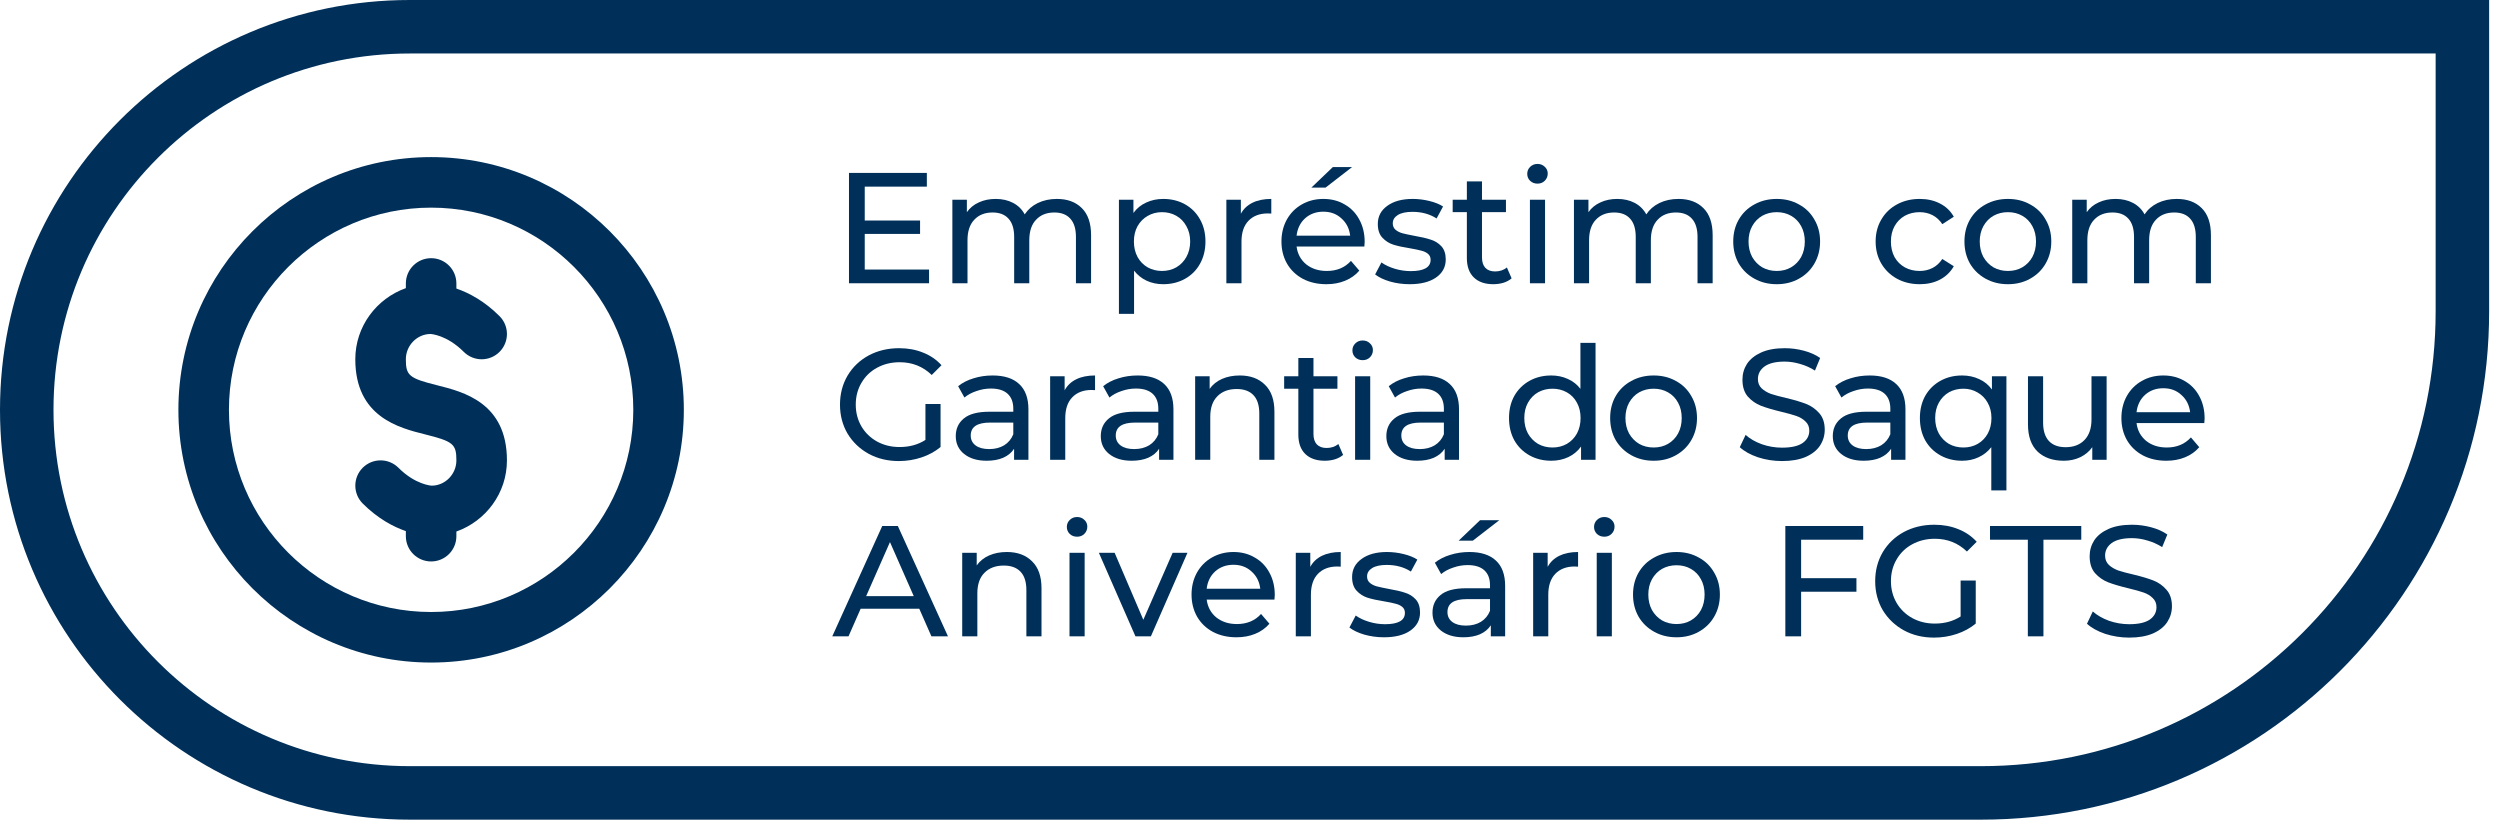 <svg width="191" height="63" viewBox="0 0 191 63" fill="none" xmlns="http://www.w3.org/2000/svg">
<path fill-rule="evenodd" clip-rule="evenodd" d="M0 31.311C0 14.018 14.018 0 31.311 0H190.17V23.791C190.17 45.237 172.785 62.622 151.339 62.622H31.311C14.018 62.622 0 48.603 0 31.311ZM31.311 4.087C16.276 4.087 4.087 16.276 4.087 31.311C4.087 46.346 16.276 58.534 31.311 58.534H151.339C170.528 58.534 186.083 42.979 186.083 23.791V4.087H31.311Z" fill="#00305A"/>
<path fill-rule="evenodd" clip-rule="evenodd" d="M32.937 12.002C22.291 12.002 13.629 20.664 13.629 31.311C13.629 41.957 22.291 50.619 32.937 50.619C43.584 50.619 52.245 41.957 52.245 31.311C52.245 20.664 43.584 12.002 32.937 12.002ZM32.938 46.757C24.421 46.757 17.491 39.828 17.491 31.311C17.491 22.794 24.421 15.864 32.938 15.864C41.454 15.864 48.384 22.794 48.384 31.311C48.384 39.828 41.454 46.757 32.938 46.757ZM32.893 25.517C32.943 25.519 34.146 25.595 35.434 26.884C36.189 27.637 37.411 27.637 38.164 26.884C38.919 26.129 38.919 24.907 38.164 24.152C37 22.988 35.82 22.374 34.868 22.044V21.656C34.868 20.59 34.005 19.725 32.938 19.725C31.872 19.725 31.007 20.59 31.007 21.656V22.013C28.765 22.812 27.145 24.936 27.145 27.448C27.145 31.852 30.48 32.686 32.47 33.185C34.623 33.723 34.868 33.926 34.868 35.171C34.868 36.237 34.003 37.102 32.984 37.104C32.934 37.102 31.729 37.027 30.441 35.737C29.688 34.984 28.466 34.984 27.711 35.737C26.958 36.492 26.958 37.714 27.711 38.469C28.877 39.633 30.057 40.248 31.007 40.578V40.964C31.007 42.032 31.872 42.895 32.938 42.895C34.005 42.895 34.868 42.032 34.868 40.964V40.609C37.112 39.809 38.73 37.685 38.73 35.171C38.73 30.769 35.398 29.935 33.407 29.437C31.254 28.898 31.007 28.695 31.007 27.448C31.007 26.384 31.874 25.517 32.893 25.517Z" fill="#00305A"/>
<path d="M70.98 20.593V21.641H64.862V13.211H70.811V14.259H66.066V16.848H70.293V17.871H66.066V20.593H70.98Z" fill="#00305A"/>
<path d="M80.745 15.198C81.548 15.198 82.182 15.431 82.648 15.896C83.122 16.362 83.358 17.052 83.358 17.968V21.641H82.202V18.1C82.202 17.482 82.058 17.016 81.769 16.703C81.488 16.39 81.082 16.234 80.552 16.234C79.966 16.234 79.501 16.418 79.156 16.788C78.81 17.149 78.638 17.671 78.638 18.353V21.641H77.482V18.1C77.482 17.482 77.337 17.016 77.048 16.703C76.767 16.39 76.362 16.234 75.832 16.234C75.246 16.234 74.78 16.418 74.435 16.788C74.09 17.149 73.917 17.671 73.917 18.353V21.641H72.761V15.258H73.869V16.209C74.102 15.88 74.407 15.631 74.784 15.463C75.161 15.286 75.591 15.198 76.073 15.198C76.57 15.198 77.012 15.298 77.397 15.499C77.783 15.7 78.08 15.993 78.288 16.378C78.529 16.009 78.862 15.72 79.288 15.511C79.722 15.302 80.207 15.198 80.745 15.198Z" fill="#00305A"/>
<path d="M88.87 15.198C89.488 15.198 90.042 15.334 90.531 15.607C91.021 15.88 91.403 16.262 91.676 16.751C91.957 17.241 92.097 17.807 92.097 18.449C92.097 19.092 91.957 19.662 91.676 20.16C91.403 20.649 91.021 21.031 90.531 21.303C90.042 21.576 89.488 21.713 88.87 21.713C88.412 21.713 87.99 21.625 87.605 21.448C87.228 21.271 86.907 21.015 86.642 20.677V23.977H85.486V15.258H86.594V16.27C86.85 15.916 87.176 15.652 87.569 15.475C87.962 15.29 88.396 15.198 88.87 15.198ZM88.773 20.701C89.183 20.701 89.548 20.609 89.869 20.424C90.198 20.232 90.455 19.967 90.64 19.63C90.833 19.284 90.929 18.891 90.929 18.449C90.929 18.008 90.833 17.619 90.64 17.281C90.455 16.936 90.198 16.671 89.869 16.486C89.548 16.302 89.183 16.209 88.773 16.209C88.372 16.209 88.007 16.306 87.677 16.498C87.356 16.683 87.099 16.944 86.907 17.281C86.722 17.619 86.63 18.008 86.63 18.449C86.63 18.891 86.722 19.284 86.907 19.63C87.091 19.967 87.348 20.232 87.677 20.424C88.007 20.609 88.372 20.701 88.773 20.701Z" fill="#00305A"/>
<path d="M94.802 16.33C95.003 15.961 95.3 15.68 95.694 15.487C96.087 15.294 96.565 15.198 97.127 15.198V16.318C97.062 16.31 96.974 16.306 96.862 16.306C96.235 16.306 95.742 16.494 95.38 16.872C95.027 17.241 94.85 17.771 94.85 18.462V21.641H93.694V15.258H94.802V16.33Z" fill="#00305A"/>
<path d="M104.261 18.485C104.261 18.574 104.253 18.69 104.237 18.835H99.059C99.131 19.397 99.376 19.85 99.793 20.196C100.219 20.533 100.745 20.701 101.371 20.701C102.134 20.701 102.748 20.445 103.213 19.931L103.852 20.677C103.563 21.015 103.201 21.271 102.768 21.448C102.342 21.625 101.865 21.713 101.335 21.713C100.66 21.713 100.062 21.576 99.54 21.303C99.019 21.023 98.613 20.633 98.324 20.135C98.043 19.638 97.903 19.076 97.903 18.449C97.903 17.831 98.039 17.273 98.312 16.776C98.593 16.278 98.974 15.892 99.456 15.619C99.946 15.338 100.496 15.198 101.106 15.198C101.716 15.198 102.258 15.338 102.732 15.619C103.213 15.892 103.587 16.278 103.852 16.776C104.125 17.273 104.261 17.843 104.261 18.485ZM101.106 16.173C100.552 16.173 100.086 16.342 99.709 16.679C99.34 17.016 99.123 17.458 99.059 18.004H103.153C103.089 17.466 102.868 17.028 102.491 16.691C102.122 16.346 101.66 16.173 101.106 16.173ZM101.828 12.765H103.298L101.275 14.331H100.191L101.828 12.765Z" fill="#00305A"/>
<path d="M107.697 21.713C107.175 21.713 106.673 21.645 106.192 21.508C105.71 21.364 105.333 21.183 105.06 20.966L105.541 20.051C105.822 20.252 106.163 20.412 106.565 20.533C106.966 20.653 107.372 20.713 107.781 20.713C108.793 20.713 109.299 20.424 109.299 19.846C109.299 19.654 109.23 19.501 109.094 19.389C108.957 19.276 108.785 19.196 108.576 19.148C108.375 19.092 108.086 19.032 107.709 18.967C107.195 18.887 106.774 18.795 106.444 18.69C106.123 18.586 105.846 18.409 105.614 18.16C105.381 17.912 105.264 17.562 105.264 17.113C105.264 16.535 105.505 16.073 105.987 15.728C106.469 15.374 107.115 15.198 107.926 15.198C108.351 15.198 108.777 15.25 109.202 15.354C109.628 15.459 109.977 15.599 110.25 15.776L109.756 16.691C109.234 16.354 108.62 16.185 107.914 16.185C107.424 16.185 107.051 16.266 106.794 16.426C106.537 16.587 106.408 16.8 106.408 17.064C106.408 17.273 106.481 17.438 106.625 17.558C106.77 17.679 106.946 17.767 107.155 17.823C107.372 17.879 107.673 17.944 108.058 18.016C108.572 18.104 108.985 18.201 109.299 18.305C109.62 18.401 109.893 18.57 110.118 18.811C110.342 19.052 110.455 19.389 110.455 19.822C110.455 20.4 110.206 20.862 109.708 21.207C109.218 21.544 108.548 21.713 107.697 21.713Z" fill="#00305A"/>
<path d="M115.488 21.267C115.32 21.412 115.111 21.524 114.862 21.605C114.613 21.677 114.356 21.713 114.091 21.713C113.449 21.713 112.951 21.54 112.598 21.195C112.245 20.85 112.068 20.356 112.068 19.714V16.209H110.984V15.258H112.068V13.861H113.224V15.258H115.055V16.209H113.224V19.666C113.224 20.011 113.309 20.276 113.477 20.46C113.654 20.645 113.903 20.738 114.224 20.738C114.577 20.738 114.878 20.637 115.127 20.436L115.488 21.267Z" fill="#00305A"/>
<path d="M116.886 15.258H118.042V21.641H116.886V15.258ZM117.464 14.03C117.239 14.03 117.051 13.957 116.898 13.813C116.753 13.668 116.681 13.492 116.681 13.283C116.681 13.074 116.753 12.898 116.898 12.753C117.051 12.601 117.239 12.524 117.464 12.524C117.689 12.524 117.873 12.597 118.018 12.741C118.171 12.878 118.247 13.05 118.247 13.259C118.247 13.476 118.171 13.66 118.018 13.813C117.873 13.957 117.689 14.03 117.464 14.03Z" fill="#00305A"/>
<path d="M128.234 15.198C129.037 15.198 129.671 15.431 130.136 15.896C130.61 16.362 130.847 17.052 130.847 17.968V21.641H129.691V18.1C129.691 17.482 129.546 17.016 129.257 16.703C128.976 16.39 128.571 16.234 128.041 16.234C127.455 16.234 126.989 16.418 126.644 16.788C126.299 17.149 126.126 17.671 126.126 18.353V21.641H124.97V18.1C124.97 17.482 124.826 17.016 124.537 16.703C124.256 16.39 123.85 16.234 123.32 16.234C122.734 16.234 122.269 16.418 121.923 16.788C121.578 17.149 121.406 17.671 121.406 18.353V21.641H120.249V15.258H121.357V16.209C121.59 15.88 121.895 15.631 122.273 15.463C122.65 15.286 123.079 15.198 123.561 15.198C124.059 15.198 124.5 15.298 124.886 15.499C125.271 15.7 125.568 15.993 125.777 16.378C126.018 16.009 126.351 15.72 126.777 15.511C127.21 15.302 127.696 15.198 128.234 15.198Z" fill="#00305A"/>
<path d="M135.743 21.713C135.109 21.713 134.539 21.573 134.033 21.291C133.527 21.011 133.13 20.625 132.841 20.135C132.56 19.638 132.419 19.076 132.419 18.449C132.419 17.823 132.56 17.265 132.841 16.776C133.13 16.278 133.527 15.892 134.033 15.619C134.539 15.338 135.109 15.198 135.743 15.198C136.377 15.198 136.943 15.338 137.441 15.619C137.947 15.892 138.34 16.278 138.621 16.776C138.91 17.265 139.055 17.823 139.055 18.449C139.055 19.076 138.91 19.638 138.621 20.135C138.34 20.625 137.947 21.011 137.441 21.291C136.943 21.573 136.377 21.713 135.743 21.713ZM135.743 20.701C136.153 20.701 136.518 20.609 136.839 20.424C137.168 20.232 137.425 19.967 137.61 19.63C137.794 19.284 137.887 18.891 137.887 18.449C137.887 18.008 137.794 17.619 137.61 17.281C137.425 16.936 137.168 16.671 136.839 16.486C136.518 16.302 136.153 16.209 135.743 16.209C135.334 16.209 134.964 16.302 134.635 16.486C134.314 16.671 134.057 16.936 133.865 17.281C133.68 17.619 133.588 18.008 133.588 18.449C133.588 18.891 133.68 19.284 133.865 19.63C134.057 19.967 134.314 20.232 134.635 20.424C134.964 20.609 135.334 20.701 135.743 20.701Z" fill="#00305A"/>
<path d="M146.67 21.713C146.019 21.713 145.437 21.573 144.924 21.291C144.418 21.011 144.02 20.625 143.731 20.135C143.442 19.638 143.298 19.076 143.298 18.449C143.298 17.823 143.442 17.265 143.731 16.776C144.02 16.278 144.418 15.892 144.924 15.619C145.437 15.338 146.019 15.198 146.67 15.198C147.248 15.198 147.762 15.314 148.211 15.547C148.669 15.78 149.022 16.117 149.271 16.559L148.392 17.125C148.191 16.82 147.942 16.591 147.645 16.438C147.348 16.286 147.019 16.209 146.658 16.209C146.24 16.209 145.863 16.302 145.526 16.486C145.197 16.671 144.936 16.936 144.743 17.281C144.558 17.619 144.466 18.008 144.466 18.449C144.466 18.899 144.558 19.296 144.743 19.642C144.936 19.979 145.197 20.24 145.526 20.424C145.863 20.609 146.24 20.701 146.658 20.701C147.019 20.701 147.348 20.625 147.645 20.473C147.942 20.32 148.191 20.091 148.392 19.786L149.271 20.34C149.022 20.782 148.669 21.123 148.211 21.364C147.762 21.597 147.248 21.713 146.67 21.713Z" fill="#00305A"/>
<path d="M153.407 21.713C152.773 21.713 152.203 21.573 151.697 21.291C151.191 21.011 150.794 20.625 150.505 20.135C150.224 19.638 150.084 19.076 150.084 18.449C150.084 17.823 150.224 17.265 150.505 16.776C150.794 16.278 151.191 15.892 151.697 15.619C152.203 15.338 152.773 15.198 153.407 15.198C154.042 15.198 154.608 15.338 155.105 15.619C155.611 15.892 156.005 16.278 156.286 16.776C156.575 17.265 156.719 17.823 156.719 18.449C156.719 19.076 156.575 19.638 156.286 20.135C156.005 20.625 155.611 21.011 155.105 21.291C154.608 21.573 154.042 21.713 153.407 21.713ZM153.407 20.701C153.817 20.701 154.182 20.609 154.503 20.424C154.832 20.232 155.089 19.967 155.274 19.63C155.459 19.284 155.551 18.891 155.551 18.449C155.551 18.008 155.459 17.619 155.274 17.281C155.089 16.936 154.832 16.671 154.503 16.486C154.182 16.302 153.817 16.209 153.407 16.209C152.998 16.209 152.629 16.302 152.299 16.486C151.978 16.671 151.721 16.936 151.529 17.281C151.344 17.619 151.252 18.008 151.252 18.449C151.252 18.891 151.344 19.284 151.529 19.63C151.721 19.967 151.978 20.232 152.299 20.424C152.629 20.609 152.998 20.701 153.407 20.701Z" fill="#00305A"/>
<path d="M166.302 15.198C167.105 15.198 167.739 15.431 168.205 15.896C168.679 16.362 168.915 17.052 168.915 17.968V21.641H167.759V18.1C167.759 17.482 167.615 17.016 167.326 16.703C167.045 16.39 166.639 16.234 166.11 16.234C165.523 16.234 165.058 16.418 164.713 16.788C164.367 17.149 164.195 17.671 164.195 18.353V21.641H163.039V18.1C163.039 17.482 162.894 17.016 162.605 16.703C162.324 16.39 161.919 16.234 161.389 16.234C160.803 16.234 160.337 16.418 159.992 16.788C159.647 17.149 159.474 17.671 159.474 18.353V21.641H158.318V15.258H159.426V16.209C159.659 15.88 159.964 15.631 160.341 15.463C160.718 15.286 161.148 15.198 161.63 15.198C162.127 15.198 162.569 15.298 162.954 15.499C163.34 15.7 163.637 15.993 163.845 16.378C164.086 16.009 164.42 15.72 164.845 15.511C165.279 15.302 165.764 15.198 166.302 15.198Z" fill="#00305A"/>
<path d="M70.703 30.865H71.859V34.153C71.441 34.498 70.955 34.763 70.401 34.948C69.847 35.133 69.269 35.225 68.667 35.225C67.816 35.225 67.05 35.04 66.367 34.671C65.685 34.294 65.147 33.78 64.753 33.129C64.368 32.471 64.175 31.733 64.175 30.914C64.175 30.095 64.368 29.356 64.753 28.698C65.147 28.039 65.685 27.526 66.367 27.156C67.058 26.787 67.832 26.602 68.691 26.602C69.366 26.602 69.976 26.715 70.522 26.939C71.076 27.156 71.546 27.477 71.931 27.903L71.184 28.649C70.51 27.999 69.695 27.674 68.74 27.674C68.097 27.674 67.519 27.815 67.005 28.096C66.5 28.369 66.102 28.754 65.813 29.252C65.524 29.741 65.38 30.295 65.38 30.914C65.38 31.524 65.524 32.078 65.813 32.575C66.102 33.065 66.5 33.451 67.005 33.732C67.519 34.013 68.093 34.153 68.728 34.153C69.482 34.153 70.141 33.972 70.703 33.611V30.865Z" fill="#00305A"/>
<path d="M75.838 28.686C76.721 28.686 77.396 28.902 77.861 29.336C78.335 29.77 78.572 30.416 78.572 31.275V35.129H77.476V34.285C77.283 34.583 77.006 34.811 76.645 34.972C76.292 35.124 75.87 35.201 75.381 35.201C74.666 35.201 74.092 35.028 73.659 34.683C73.233 34.338 73.02 33.884 73.02 33.322C73.02 32.76 73.225 32.31 73.634 31.973C74.044 31.628 74.694 31.456 75.585 31.456H77.416V31.227C77.416 30.729 77.271 30.348 76.982 30.083C76.693 29.818 76.268 29.685 75.706 29.685C75.328 29.685 74.959 29.749 74.598 29.878C74.237 29.998 73.931 30.163 73.683 30.372L73.201 29.505C73.53 29.24 73.923 29.039 74.381 28.902C74.839 28.758 75.324 28.686 75.838 28.686ZM75.573 34.31C76.015 34.31 76.396 34.213 76.717 34.021C77.038 33.82 77.271 33.539 77.416 33.178V32.286H75.633C74.654 32.286 74.164 32.616 74.164 33.274C74.164 33.595 74.289 33.848 74.538 34.033C74.787 34.217 75.132 34.31 75.573 34.31Z" fill="#00305A"/>
<path d="M81.338 29.818C81.538 29.448 81.835 29.167 82.229 28.975C82.622 28.782 83.1 28.686 83.662 28.686V29.806C83.598 29.798 83.509 29.794 83.397 29.794C82.771 29.794 82.277 29.982 81.916 30.36C81.562 30.729 81.386 31.259 81.386 31.949V35.129H80.23V28.746H81.338V29.818Z" fill="#00305A"/>
<path d="M86.918 28.686C87.801 28.686 88.475 28.902 88.941 29.336C89.414 29.77 89.651 30.416 89.651 31.275V35.129H88.555V34.285C88.363 34.583 88.086 34.811 87.724 34.972C87.371 35.124 86.95 35.201 86.46 35.201C85.745 35.201 85.171 35.028 84.738 34.683C84.312 34.338 84.1 33.884 84.1 33.322C84.1 32.76 84.304 32.31 84.714 31.973C85.123 31.628 85.773 31.456 86.665 31.456H88.495V31.227C88.495 30.729 88.351 30.348 88.061 30.083C87.772 29.818 87.347 29.685 86.785 29.685C86.408 29.685 86.038 29.749 85.677 29.878C85.316 29.998 85.011 30.163 84.762 30.372L84.28 29.505C84.609 29.24 85.003 29.039 85.46 28.902C85.918 28.758 86.404 28.686 86.918 28.686ZM86.653 34.31C87.094 34.31 87.475 34.213 87.797 34.021C88.118 33.82 88.351 33.539 88.495 33.178V32.286H86.713C85.733 32.286 85.244 32.616 85.244 33.274C85.244 33.595 85.368 33.848 85.617 34.033C85.866 34.217 86.211 34.31 86.653 34.31Z" fill="#00305A"/>
<path d="M94.717 28.686C95.528 28.686 96.17 28.922 96.644 29.396C97.126 29.862 97.366 30.548 97.366 31.456V35.129H96.21V31.588C96.21 30.97 96.062 30.504 95.765 30.191C95.468 29.878 95.042 29.721 94.488 29.721C93.862 29.721 93.368 29.906 93.007 30.275C92.646 30.637 92.465 31.158 92.465 31.841V35.129H91.309V28.746H92.417V29.709C92.65 29.38 92.963 29.127 93.356 28.951C93.758 28.774 94.211 28.686 94.717 28.686Z" fill="#00305A"/>
<path d="M102.613 34.755C102.444 34.9 102.236 35.012 101.987 35.092C101.738 35.165 101.481 35.201 101.216 35.201C100.574 35.201 100.076 35.028 99.723 34.683C99.369 34.338 99.193 33.844 99.193 33.202V29.697H98.109V28.746H99.193V27.349H100.349V28.746H102.179V29.697H100.349V33.154C100.349 33.499 100.433 33.764 100.602 33.948C100.778 34.133 101.027 34.225 101.348 34.225C101.702 34.225 102.003 34.125 102.252 33.924L102.613 34.755Z" fill="#00305A"/>
<path d="M103.529 28.746H104.685V35.129H103.529V28.746ZM104.107 27.517C103.882 27.517 103.694 27.445 103.541 27.301C103.396 27.156 103.324 26.98 103.324 26.771C103.324 26.562 103.396 26.386 103.541 26.241C103.694 26.088 103.882 26.012 104.107 26.012C104.332 26.012 104.516 26.084 104.661 26.229C104.813 26.366 104.89 26.538 104.89 26.747C104.89 26.964 104.813 27.148 104.661 27.301C104.516 27.445 104.332 27.517 104.107 27.517Z" fill="#00305A"/>
<path d="M108.735 28.686C109.618 28.686 110.292 28.902 110.758 29.336C111.232 29.77 111.469 30.416 111.469 31.275V35.129H110.373V34.285C110.18 34.583 109.903 34.811 109.542 34.972C109.189 35.124 108.767 35.201 108.277 35.201C107.563 35.201 106.989 35.028 106.555 34.683C106.13 34.338 105.917 33.884 105.917 33.322C105.917 32.76 106.122 32.31 106.531 31.973C106.941 31.628 107.591 31.456 108.482 31.456H110.313V31.227C110.313 30.729 110.168 30.348 109.879 30.083C109.59 29.818 109.164 29.685 108.602 29.685C108.225 29.685 107.856 29.749 107.495 29.878C107.133 29.998 106.828 30.163 106.579 30.372L106.098 29.505C106.427 29.24 106.82 29.039 107.278 28.902C107.735 28.758 108.221 28.686 108.735 28.686ZM108.47 34.31C108.912 34.31 109.293 34.213 109.614 34.021C109.935 33.82 110.168 33.539 110.313 33.178V32.286H108.53C107.551 32.286 107.061 32.616 107.061 33.274C107.061 33.595 107.185 33.848 107.434 34.033C107.683 34.217 108.028 34.31 108.47 34.31Z" fill="#00305A"/>
<path d="M121.9 26.193V35.129H120.792V34.117C120.535 34.47 120.21 34.739 119.817 34.924C119.423 35.108 118.99 35.201 118.516 35.201C117.898 35.201 117.344 35.064 116.854 34.791C116.365 34.518 115.979 34.137 115.698 33.647C115.425 33.15 115.289 32.58 115.289 31.937C115.289 31.295 115.425 30.729 115.698 30.239C115.979 29.749 116.365 29.368 116.854 29.095C117.344 28.822 117.898 28.686 118.516 28.686C118.974 28.686 119.395 28.774 119.781 28.951C120.166 29.119 120.487 29.372 120.744 29.709V26.193H121.9ZM118.612 34.189C119.014 34.189 119.379 34.097 119.708 33.912C120.038 33.719 120.294 33.455 120.479 33.117C120.664 32.772 120.756 32.379 120.756 31.937C120.756 31.496 120.664 31.106 120.479 30.769C120.294 30.424 120.038 30.159 119.708 29.974C119.379 29.79 119.014 29.697 118.612 29.697C118.203 29.697 117.834 29.79 117.505 29.974C117.183 30.159 116.927 30.424 116.734 30.769C116.549 31.106 116.457 31.496 116.457 31.937C116.457 32.379 116.549 32.772 116.734 33.117C116.927 33.455 117.183 33.719 117.505 33.912C117.834 34.097 118.203 34.189 118.612 34.189Z" fill="#00305A"/>
<path d="M126.34 35.201C125.705 35.201 125.135 35.06 124.629 34.779C124.124 34.498 123.726 34.113 123.437 33.623C123.156 33.125 123.016 32.563 123.016 31.937C123.016 31.311 123.156 30.753 123.437 30.263C123.726 29.765 124.124 29.38 124.629 29.107C125.135 28.826 125.705 28.686 126.34 28.686C126.974 28.686 127.54 28.826 128.038 29.107C128.543 29.38 128.937 29.765 129.218 30.263C129.507 30.753 129.651 31.311 129.651 31.937C129.651 32.563 129.507 33.125 129.218 33.623C128.937 34.113 128.543 34.498 128.038 34.779C127.54 35.06 126.974 35.201 126.34 35.201ZM126.34 34.189C126.749 34.189 127.114 34.097 127.435 33.912C127.765 33.719 128.021 33.455 128.206 33.117C128.391 32.772 128.483 32.379 128.483 31.937C128.483 31.496 128.391 31.106 128.206 30.769C128.021 30.424 127.765 30.159 127.435 29.974C127.114 29.79 126.749 29.697 126.34 29.697C125.93 29.697 125.561 29.79 125.232 29.974C124.91 30.159 124.654 30.424 124.461 30.769C124.276 31.106 124.184 31.496 124.184 31.937C124.184 32.379 124.276 32.772 124.461 33.117C124.654 33.455 124.91 33.719 125.232 33.912C125.561 34.097 125.93 34.189 126.34 34.189Z" fill="#00305A"/>
<path d="M136.146 35.225C135.512 35.225 134.898 35.129 134.304 34.936C133.718 34.735 133.256 34.478 132.919 34.165L133.364 33.226C133.685 33.515 134.095 33.752 134.593 33.936C135.098 34.113 135.616 34.201 136.146 34.201C136.845 34.201 137.366 34.085 137.712 33.852C138.057 33.611 138.23 33.294 138.23 32.901C138.23 32.612 138.133 32.379 137.94 32.202C137.756 32.017 137.523 31.877 137.242 31.781C136.969 31.684 136.58 31.576 136.074 31.456C135.44 31.303 134.926 31.15 134.532 30.998C134.147 30.845 133.814 30.613 133.533 30.299C133.26 29.978 133.123 29.549 133.123 29.011C133.123 28.561 133.24 28.156 133.473 27.794C133.714 27.433 134.075 27.144 134.557 26.927C135.038 26.711 135.636 26.602 136.351 26.602C136.849 26.602 137.338 26.666 137.82 26.795C138.302 26.923 138.715 27.108 139.06 27.349L138.663 28.312C138.31 28.088 137.932 27.919 137.531 27.807C137.13 27.686 136.736 27.626 136.351 27.626C135.668 27.626 135.155 27.75 134.809 27.999C134.472 28.248 134.304 28.569 134.304 28.963C134.304 29.252 134.4 29.488 134.593 29.673C134.785 29.85 135.022 29.99 135.303 30.095C135.592 30.191 135.982 30.295 136.471 30.408C137.106 30.56 137.615 30.713 138.001 30.865C138.386 31.018 138.715 31.251 138.988 31.564C139.269 31.877 139.41 32.298 139.41 32.828C139.41 33.27 139.289 33.675 139.048 34.045C138.808 34.406 138.442 34.695 137.953 34.912C137.463 35.12 136.861 35.225 136.146 35.225Z" fill="#00305A"/>
<path d="M142.843 28.686C143.726 28.686 144.401 28.902 144.866 29.336C145.34 29.77 145.577 30.416 145.577 31.275V35.129H144.481V34.285C144.288 34.583 144.011 34.811 143.65 34.972C143.297 35.124 142.875 35.201 142.385 35.201C141.671 35.201 141.097 35.028 140.663 34.683C140.238 34.338 140.025 33.884 140.025 33.322C140.025 32.76 140.23 32.31 140.639 31.973C141.049 31.628 141.699 31.456 142.59 31.456H144.421V31.227C144.421 30.729 144.276 30.348 143.987 30.083C143.698 29.818 143.273 29.685 142.711 29.685C142.333 29.685 141.964 29.749 141.603 29.878C141.241 29.998 140.936 30.163 140.687 30.372L140.206 29.505C140.535 29.24 140.928 29.039 141.386 28.902C141.843 28.758 142.329 28.686 142.843 28.686ZM142.578 34.31C143.02 34.31 143.401 34.213 143.722 34.021C144.043 33.82 144.276 33.539 144.421 33.178V32.286H142.638C141.659 32.286 141.169 32.616 141.169 33.274C141.169 33.595 141.293 33.848 141.542 34.033C141.791 34.217 142.136 34.31 142.578 34.31Z" fill="#00305A"/>
<path d="M153.291 28.746V37.465H152.135V34.165C151.87 34.502 151.545 34.759 151.159 34.936C150.782 35.112 150.365 35.201 149.907 35.201C149.289 35.201 148.735 35.064 148.245 34.791C147.755 34.518 147.37 34.137 147.089 33.647C146.816 33.15 146.68 32.58 146.68 31.937C146.68 31.295 146.816 30.729 147.089 30.239C147.37 29.749 147.755 29.368 148.245 29.095C148.735 28.822 149.289 28.686 149.907 28.686C150.381 28.686 150.814 28.778 151.208 28.963C151.601 29.139 151.926 29.404 152.183 29.758V28.746H153.291ZM150.003 34.189C150.405 34.189 150.77 34.097 151.099 33.912C151.428 33.719 151.685 33.455 151.87 33.117C152.055 32.772 152.147 32.379 152.147 31.937C152.147 31.496 152.051 31.106 151.858 30.769C151.673 30.432 151.416 30.171 151.087 29.986C150.766 29.794 150.405 29.697 150.003 29.697C149.594 29.697 149.225 29.79 148.895 29.974C148.574 30.159 148.317 30.424 148.125 30.769C147.94 31.106 147.848 31.496 147.848 31.937C147.848 32.379 147.94 32.772 148.125 33.117C148.317 33.455 148.574 33.719 148.895 33.912C149.225 34.097 149.594 34.189 150.003 34.189Z" fill="#00305A"/>
<path d="M160.946 28.746V35.129H159.85V34.165C159.617 34.494 159.308 34.751 158.923 34.936C158.545 35.112 158.132 35.201 157.682 35.201C156.831 35.201 156.161 34.968 155.671 34.502C155.181 34.029 154.937 33.334 154.937 32.419V28.746H156.093V32.286C156.093 32.905 156.241 33.374 156.538 33.695C156.835 34.008 157.261 34.165 157.815 34.165C158.425 34.165 158.907 33.98 159.26 33.611C159.613 33.242 159.79 32.72 159.79 32.046V28.746H160.946Z" fill="#00305A"/>
<path d="M168.433 31.973C168.433 32.062 168.425 32.178 168.409 32.323H163.231C163.303 32.885 163.548 33.338 163.966 33.683C164.391 34.021 164.917 34.189 165.543 34.189C166.306 34.189 166.92 33.932 167.386 33.418L168.024 34.165C167.735 34.502 167.374 34.759 166.94 34.936C166.515 35.112 166.037 35.201 165.507 35.201C164.833 35.201 164.235 35.064 163.713 34.791C163.191 34.51 162.785 34.121 162.496 33.623C162.215 33.125 162.075 32.563 162.075 31.937C162.075 31.319 162.211 30.761 162.484 30.263C162.765 29.765 163.147 29.38 163.628 29.107C164.118 28.826 164.668 28.686 165.278 28.686C165.888 28.686 166.43 28.826 166.904 29.107C167.386 29.38 167.759 29.765 168.024 30.263C168.297 30.761 168.433 31.331 168.433 31.973ZM165.278 29.661C164.724 29.661 164.259 29.83 163.881 30.167C163.512 30.504 163.295 30.946 163.231 31.492H167.326C167.261 30.954 167.041 30.516 166.663 30.179C166.294 29.834 165.832 29.661 165.278 29.661Z" fill="#00305A"/>
<path d="M70.233 46.509H65.753L64.826 48.616H63.585L67.403 40.186H68.595L72.425 48.616H71.16L70.233 46.509ZM69.811 45.545L67.993 41.415L66.174 45.545H69.811Z" fill="#00305A"/>
<path d="M76.922 42.173C77.733 42.173 78.375 42.41 78.848 42.884C79.33 43.35 79.571 44.036 79.571 44.943V48.616H78.415V45.076C78.415 44.458 78.266 43.992 77.969 43.679C77.672 43.366 77.247 43.209 76.693 43.209C76.067 43.209 75.573 43.394 75.212 43.763C74.85 44.124 74.67 44.646 74.67 45.329V48.616H73.513V42.234H74.621V43.197C74.854 42.868 75.167 42.615 75.561 42.438C75.962 42.262 76.416 42.173 76.922 42.173Z" fill="#00305A"/>
<path d="M81.71 42.234H82.867V48.616H81.71V42.234ZM82.289 41.005C82.064 41.005 81.875 40.933 81.723 40.789C81.578 40.644 81.506 40.467 81.506 40.259C81.506 40.05 81.578 39.873 81.723 39.729C81.875 39.576 82.064 39.5 82.289 39.5C82.513 39.5 82.698 39.572 82.843 39.717C82.995 39.853 83.071 40.026 83.071 40.235C83.071 40.451 82.995 40.636 82.843 40.789C82.698 40.933 82.513 41.005 82.289 41.005Z" fill="#00305A"/>
<path d="M90.722 42.234L87.928 48.616H86.748L83.954 42.234H85.158L87.35 47.352L89.59 42.234H90.722Z" fill="#00305A"/>
<path d="M97.393 45.461C97.393 45.549 97.385 45.666 97.369 45.81H92.191C92.263 46.372 92.508 46.826 92.925 47.171C93.351 47.508 93.877 47.677 94.503 47.677C95.266 47.677 95.88 47.42 96.345 46.906L96.984 47.653C96.695 47.99 96.333 48.247 95.9 48.424C95.474 48.6 94.996 48.689 94.467 48.689C93.792 48.689 93.194 48.552 92.672 48.279C92.15 47.998 91.745 47.609 91.456 47.111C91.175 46.613 91.034 46.051 91.034 45.425C91.034 44.807 91.171 44.249 91.444 43.751C91.725 43.253 92.106 42.868 92.588 42.595C93.078 42.314 93.628 42.173 94.238 42.173C94.848 42.173 95.39 42.314 95.864 42.595C96.345 42.868 96.719 43.253 96.984 43.751C97.257 44.249 97.393 44.819 97.393 45.461ZM94.238 43.149C93.684 43.149 93.218 43.318 92.841 43.655C92.472 43.992 92.255 44.434 92.191 44.979H96.285C96.221 44.441 96 44.004 95.623 43.667C95.253 43.322 94.792 43.149 94.238 43.149Z" fill="#00305A"/>
<path d="M100.106 43.306C100.307 42.936 100.604 42.655 100.997 42.462C101.391 42.27 101.869 42.173 102.431 42.173V43.293C102.366 43.285 102.278 43.281 102.166 43.281C101.539 43.281 101.046 43.47 100.684 43.847C100.331 44.217 100.154 44.747 100.154 45.437V48.616H98.998V42.234H100.106V43.306Z" fill="#00305A"/>
<path d="M105.733 48.689C105.211 48.689 104.709 48.62 104.228 48.484C103.746 48.339 103.369 48.159 103.096 47.942L103.577 47.027C103.858 47.227 104.2 47.388 104.601 47.508C105.002 47.629 105.408 47.689 105.817 47.689C106.829 47.689 107.335 47.4 107.335 46.822C107.335 46.629 107.266 46.477 107.13 46.364C106.993 46.252 106.821 46.172 106.612 46.123C106.411 46.067 106.122 46.007 105.745 45.943C105.231 45.862 104.81 45.77 104.48 45.666C104.159 45.562 103.882 45.385 103.65 45.136C103.417 44.887 103.3 44.538 103.3 44.088C103.3 43.51 103.541 43.049 104.023 42.703C104.505 42.35 105.151 42.173 105.962 42.173C106.387 42.173 106.813 42.226 107.238 42.33C107.664 42.434 108.013 42.575 108.286 42.752L107.792 43.667C107.27 43.33 106.656 43.161 105.95 43.161C105.46 43.161 105.087 43.241 104.83 43.402C104.573 43.562 104.444 43.775 104.444 44.04C104.444 44.249 104.517 44.413 104.661 44.534C104.806 44.654 104.982 44.743 105.191 44.799C105.408 44.855 105.709 44.919 106.094 44.992C106.608 45.08 107.022 45.176 107.335 45.281C107.656 45.377 107.929 45.545 108.154 45.786C108.378 46.027 108.491 46.364 108.491 46.798C108.491 47.376 108.242 47.837 107.744 48.183C107.254 48.52 106.584 48.689 105.733 48.689Z" fill="#00305A"/>
<path d="M112.26 42.173C113.143 42.173 113.817 42.39 114.283 42.824C114.757 43.257 114.993 43.904 114.993 44.763V48.616H113.898V47.773C113.705 48.07 113.428 48.299 113.067 48.46C112.713 48.612 112.292 48.689 111.802 48.689C111.088 48.689 110.514 48.516 110.08 48.171C109.655 47.825 109.442 47.372 109.442 46.81C109.442 46.248 109.647 45.798 110.056 45.461C110.465 45.116 111.116 44.943 112.007 44.943H113.837V44.715C113.837 44.217 113.693 43.835 113.404 43.57C113.115 43.306 112.689 43.173 112.127 43.173C111.75 43.173 111.381 43.237 111.019 43.366C110.658 43.486 110.353 43.651 110.104 43.859L109.622 42.992C109.952 42.727 110.345 42.527 110.803 42.39C111.26 42.246 111.746 42.173 112.26 42.173ZM111.995 47.797C112.436 47.797 112.818 47.701 113.139 47.508C113.46 47.308 113.693 47.027 113.837 46.665V45.774H112.055C111.076 45.774 110.586 46.103 110.586 46.762C110.586 47.083 110.71 47.336 110.959 47.52C111.208 47.705 111.553 47.797 111.995 47.797ZM113.079 39.741H114.548L112.525 41.306H111.441L113.079 39.741Z" fill="#00305A"/>
<path d="M118.241 43.306C118.442 42.936 118.739 42.655 119.132 42.462C119.525 42.27 120.003 42.173 120.565 42.173V43.293C120.501 43.285 120.413 43.281 120.3 43.281C119.674 43.281 119.18 43.47 118.819 43.847C118.466 44.217 118.289 44.747 118.289 45.437V48.616H117.133V42.234H118.241V43.306Z" fill="#00305A"/>
<path d="M121.99 42.234H123.146V48.616H121.99V42.234ZM122.568 41.005C122.343 41.005 122.155 40.933 122.002 40.789C121.858 40.644 121.785 40.467 121.785 40.259C121.785 40.05 121.858 39.873 122.002 39.729C122.155 39.576 122.343 39.5 122.568 39.5C122.793 39.5 122.977 39.572 123.122 39.717C123.275 39.853 123.351 40.026 123.351 40.235C123.351 40.451 123.275 40.636 123.122 40.789C122.977 40.933 122.793 41.005 122.568 41.005Z" fill="#00305A"/>
<path d="M128.087 48.689C127.453 48.689 126.883 48.548 126.377 48.267C125.871 47.986 125.474 47.601 125.185 47.111C124.904 46.613 124.763 46.051 124.763 45.425C124.763 44.799 124.904 44.241 125.185 43.751C125.474 43.253 125.871 42.868 126.377 42.595C126.883 42.314 127.453 42.173 128.087 42.173C128.721 42.173 129.287 42.314 129.785 42.595C130.291 42.868 130.684 43.253 130.965 43.751C131.254 44.241 131.399 44.799 131.399 45.425C131.399 46.051 131.254 46.613 130.965 47.111C130.684 47.601 130.291 47.986 129.785 48.267C129.287 48.548 128.721 48.689 128.087 48.689ZM128.087 47.677C128.497 47.677 128.862 47.585 129.183 47.4C129.512 47.207 129.769 46.942 129.954 46.605C130.138 46.26 130.231 45.867 130.231 45.425C130.231 44.983 130.138 44.594 129.954 44.257C129.769 43.912 129.512 43.647 129.183 43.462C128.862 43.277 128.497 43.185 128.087 43.185C127.678 43.185 127.308 43.277 126.979 43.462C126.658 43.647 126.401 43.912 126.208 44.257C126.024 44.594 125.932 44.983 125.932 45.425C125.932 45.867 126.024 46.26 126.208 46.605C126.401 46.942 126.658 47.207 126.979 47.4C127.308 47.585 127.678 47.677 128.087 47.677Z" fill="#00305A"/>
<path d="M137.605 41.234V44.173H141.832V45.208H137.605V48.616H136.4V40.186H142.35V41.234H137.605Z" fill="#00305A"/>
<path d="M149.791 44.353H150.947V47.641C150.53 47.986 150.044 48.251 149.49 48.436C148.936 48.62 148.358 48.713 147.756 48.713C146.905 48.713 146.138 48.528 145.456 48.159C144.774 47.781 144.236 47.267 143.842 46.617C143.457 45.959 143.264 45.22 143.264 44.401C143.264 43.583 143.457 42.844 143.842 42.185C144.236 41.527 144.774 41.013 145.456 40.644C146.146 40.275 146.921 40.09 147.78 40.09C148.455 40.09 149.065 40.203 149.611 40.427C150.165 40.644 150.634 40.965 151.02 41.391L150.273 42.137C149.599 41.487 148.784 41.162 147.828 41.162C147.186 41.162 146.608 41.302 146.094 41.583C145.588 41.856 145.191 42.242 144.902 42.739C144.613 43.229 144.468 43.783 144.468 44.401C144.468 45.011 144.613 45.566 144.902 46.063C145.191 46.553 145.588 46.938 146.094 47.219C146.608 47.5 147.182 47.641 147.816 47.641C148.571 47.641 149.229 47.46 149.791 47.099V44.353Z" fill="#00305A"/>
<path d="M154.927 41.234H152.037V40.186H159.01V41.234H156.119V48.616H154.927V41.234Z" fill="#00305A"/>
<path d="M162.672 48.713C162.038 48.713 161.424 48.616 160.829 48.424C160.243 48.223 159.782 47.966 159.445 47.653L159.89 46.714C160.211 47.003 160.621 47.239 161.118 47.424C161.624 47.601 162.142 47.689 162.672 47.689C163.37 47.689 163.892 47.573 164.238 47.34C164.583 47.099 164.755 46.782 164.755 46.388C164.755 46.099 164.659 45.867 164.466 45.69C164.282 45.505 164.049 45.365 163.768 45.268C163.495 45.172 163.106 45.064 162.6 44.943C161.965 44.791 161.452 44.638 161.058 44.486C160.673 44.333 160.34 44.1 160.059 43.787C159.786 43.466 159.649 43.036 159.649 42.499C159.649 42.049 159.766 41.644 159.999 41.282C160.239 40.921 160.601 40.632 161.082 40.415C161.564 40.199 162.162 40.09 162.877 40.09C163.374 40.09 163.864 40.154 164.346 40.283C164.828 40.411 165.241 40.596 165.586 40.837L165.189 41.8C164.836 41.575 164.458 41.407 164.057 41.294C163.655 41.174 163.262 41.114 162.877 41.114C162.194 41.114 161.68 41.238 161.335 41.487C160.998 41.736 160.829 42.057 160.829 42.45C160.829 42.739 160.926 42.976 161.118 43.161C161.311 43.338 161.548 43.478 161.829 43.583C162.118 43.679 162.507 43.783 162.997 43.896C163.631 44.048 164.141 44.201 164.527 44.353C164.912 44.506 165.241 44.739 165.514 45.052C165.795 45.365 165.936 45.786 165.936 46.316C165.936 46.758 165.815 47.163 165.574 47.532C165.333 47.894 164.968 48.183 164.478 48.4C163.989 48.608 163.387 48.713 162.672 48.713Z" fill="#00305A"/>
</svg>
